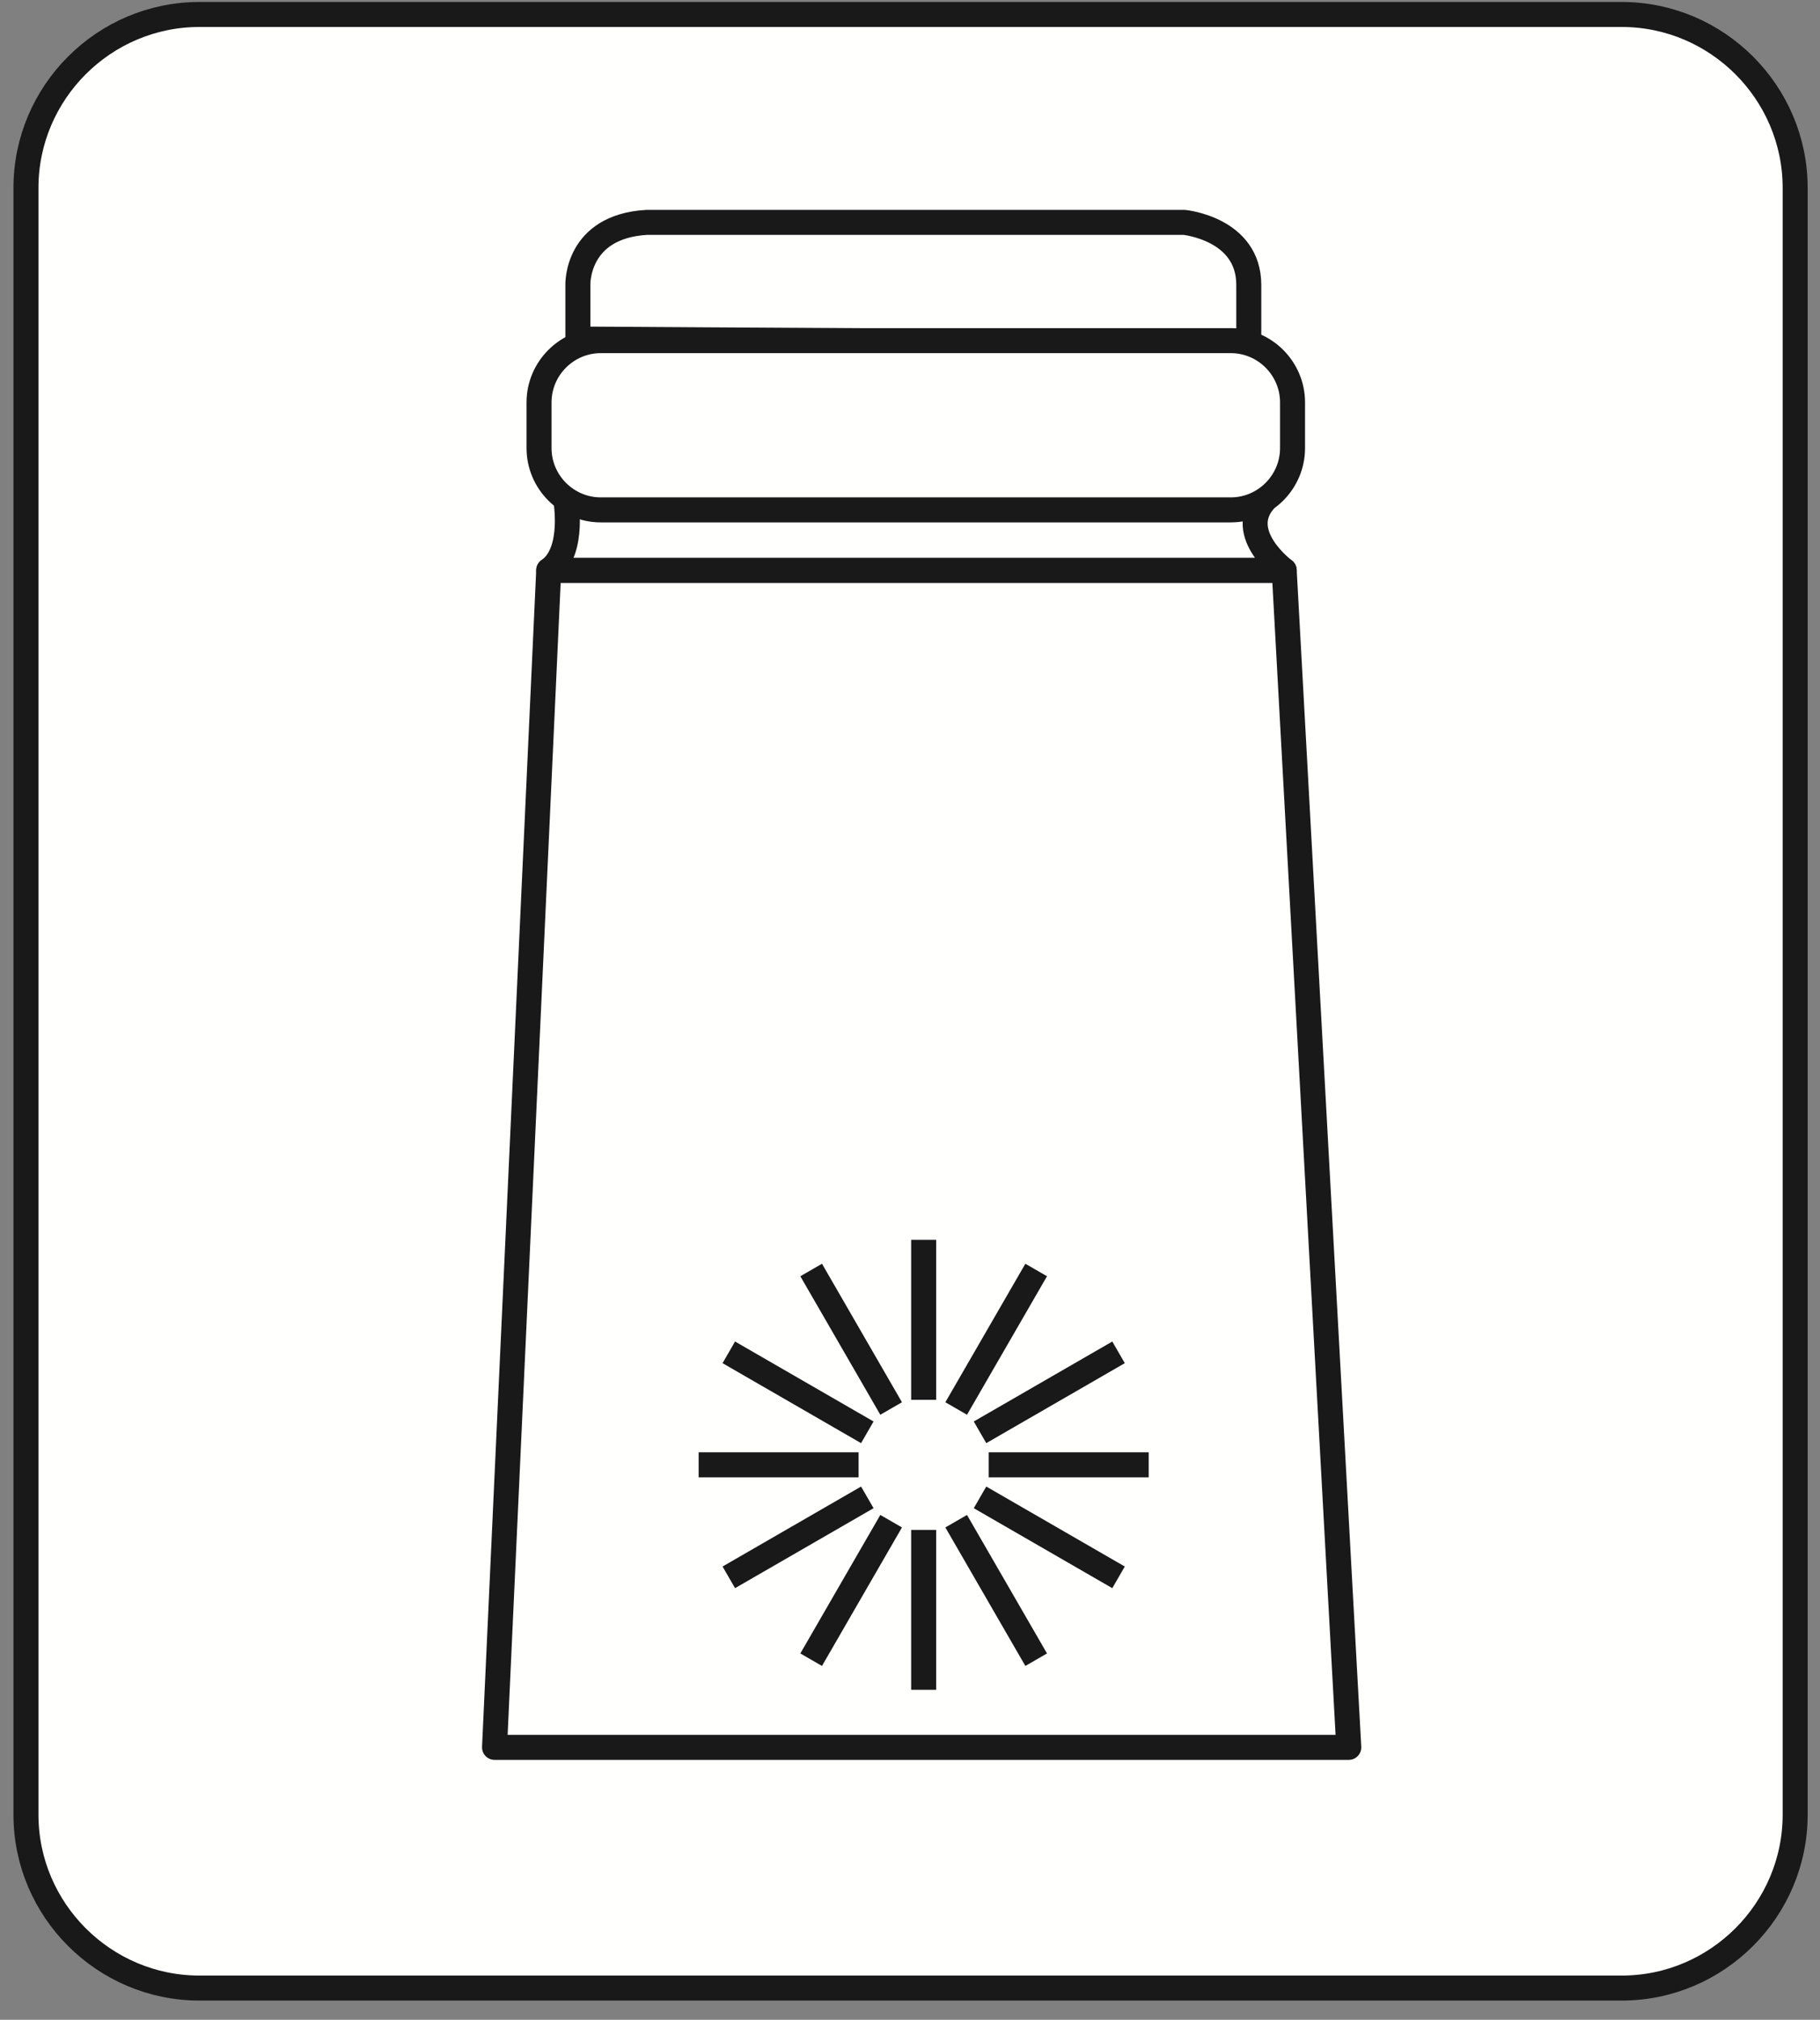 <?xml version="1.0" encoding="UTF-8"?>
<svg width="91px" height="101px" viewBox="0 0 91 101" version="1.1" xmlns="http://www.w3.org/2000/svg" xmlns:xlink="http://www.w3.org/1999/xlink">
    <rect x="0" y="0" width="91" height="101" fill="#808080" stroke="none"/>
    <title>etain</title>
    <g id="Page-1" stroke="none" stroke-width="1" fill="none" fill-rule="evenodd">
        <g id="PICTO-BOOK-TECHNIQUE-1,25-35x35mm" transform="translate(-316, -1630)">
            <g id="etain" transform="translate(317.298, 1630.724)">
                <path d="M79.79,98.689 L8.67,98.689 C3.901,98.689 0,94.787 0,90.019 L0,8.67 C0,3.902 3.901,1.42108547e-13 8.67,1.42108547e-13 L79.79,1.42108547e-13 C84.559,1.42108547e-13 88.46,3.902 88.46,8.67 L88.46,90.019 C88.46,94.787 84.559,98.689 79.79,98.689" id="Fill-1394" fill="#FFFFFE"></path>
                <path d="M79.79,98.689 L8.67,98.689 C3.901,98.689 0,94.787 0,90.019 L0,8.67 C0,3.902 3.901,1.42108547e-13 8.67,1.42108547e-13 L79.79,1.42108547e-13 C84.559,1.42108547e-13 88.46,3.902 88.46,8.67 L88.46,90.019 C88.46,94.787 84.559,98.689 79.79,98.689 Z" id="Stroke-1396" stroke="#1A1919" stroke-width="1.25"></path>
                <polygon id="Fill-1403" fill="#FFFFFE" points="26.138 27.794 23.429 86.653 66.141 86.653 62.912 27.794"></polygon>
                <polygon id="Stroke-1405" stroke="#1A1919" stroke-width="1.25" stroke-linejoin="round" points="26.138 27.794 23.429 86.653 66.141 86.653 62.912 27.794"></polygon>
                <path d="M26.972,24.148 C26.972,24.148 27.493,26.857 26.139,27.794 L62.912,27.794 C62.912,27.794 60.464,25.971 61.923,24.304 L26.972,24.148 Z" id="Fill-1407" fill="#FFFFFE"></path>
                <path d="M26.972,24.148 C26.972,24.148 27.493,26.857 26.139,27.794 L62.912,27.794 C62.912,27.794 60.464,25.971 61.923,24.304 L26.972,24.148 Z" id="Stroke-1409" stroke="#1A1919" stroke-width="1.25" stroke-linejoin="round"></path>
                <path d="M27.596,16.23 L27.596,13.521 C27.596,13.521 27.493,10.605 31.035,10.396 L57.912,10.396 C57.912,10.396 61.141,10.709 61.141,13.521 L61.141,16.438 L27.596,16.23 Z" id="Fill-1411" fill="#FFFFFE"></path>
                <path d="M27.596,16.23 L27.596,13.521 C27.596,13.521 27.493,10.605 31.035,10.396 L57.912,10.396 C57.912,10.396 61.141,10.709 61.141,13.521 L61.141,16.438 L27.596,16.23 Z" id="Stroke-1413" stroke="#1A1919" stroke-width="1.25"></path>
                <path d="M60.24,24.773 L28.743,24.773 C27.044,24.773 25.654,23.383 25.654,21.684 L25.654,19.398 C25.654,17.699 27.044,16.309 28.743,16.309 L60.24,16.309 C61.939,16.309 63.329,17.699 63.329,19.398 L63.329,21.684 C63.329,23.383 61.939,24.773 60.24,24.773" id="Fill-1415" fill="#FFFFFE"></path>
                <path d="M60.24,24.773 L28.743,24.773 C27.044,24.773 25.654,23.383 25.654,21.684 L25.654,19.398 C25.654,17.699 27.044,16.309 28.743,16.309 L60.24,16.309 C61.939,16.309 63.329,17.699 63.329,19.398 L63.329,21.684 C63.329,23.383 61.939,24.773 60.24,24.773 Z" id="Stroke-1417" stroke="#1A1919" stroke-width="1.25"></path>
                <line x1="44.885" y1="61.274" x2="44.885" y2="69.272" id="Stroke-1444" stroke="#1A1919" stroke-width="1.25" stroke-linejoin="round"></line>
                <line x1="39.26" y1="62.782" x2="43.259" y2="69.708" id="Stroke-1446" stroke="#1A1919" stroke-width="1.25" stroke-linejoin="round"></line>
                <line x1="35.142" y1="66.9" x2="42.068" y2="70.899" id="Stroke-1448" stroke="#1A1919" stroke-width="1.25" stroke-linejoin="round"></line>
                <line x1="33.634" y1="72.525" x2="41.632" y2="72.525" id="Stroke-1450" stroke="#1A1919" stroke-width="1.25" stroke-linejoin="round"></line>
                <line x1="35.142" y1="78.151" x2="42.068" y2="74.152" id="Stroke-1452" stroke="#1A1919" stroke-width="1.25" stroke-linejoin="round"></line>
                <line x1="39.26" y1="82.269" x2="43.259" y2="75.343" id="Stroke-1454" stroke="#1A1919" stroke-width="1.25" stroke-linejoin="round"></line>
                <line x1="44.885" y1="83.776" x2="44.885" y2="75.778" id="Stroke-1456" stroke="#1A1919" stroke-width="1.25" stroke-linejoin="round"></line>
                <line x1="50.511" y1="82.269" x2="46.511" y2="75.343" id="Stroke-1458" stroke="#1A1919" stroke-width="1.25" stroke-linejoin="round"></line>
                <line x1="54.629" y1="78.151" x2="47.703" y2="74.152" id="Stroke-1460" stroke="#1A1919" stroke-width="1.25" stroke-linejoin="round"></line>
                <line x1="56.136" y1="72.525" x2="48.138" y2="72.525" id="Stroke-1462" stroke="#1A1919" stroke-width="1.25" stroke-linejoin="round"></line>
                <line x1="54.629" y1="66.9" x2="47.703" y2="70.899" id="Stroke-1464" stroke="#1A1919" stroke-width="1.25" stroke-linejoin="round"></line>
                <line x1="50.511" y1="62.782" x2="46.511" y2="69.708" id="Stroke-1466" stroke="#1A1919" stroke-width="1.25" stroke-linejoin="round"></line>
            </g>
        </g>
    </g>
</svg>